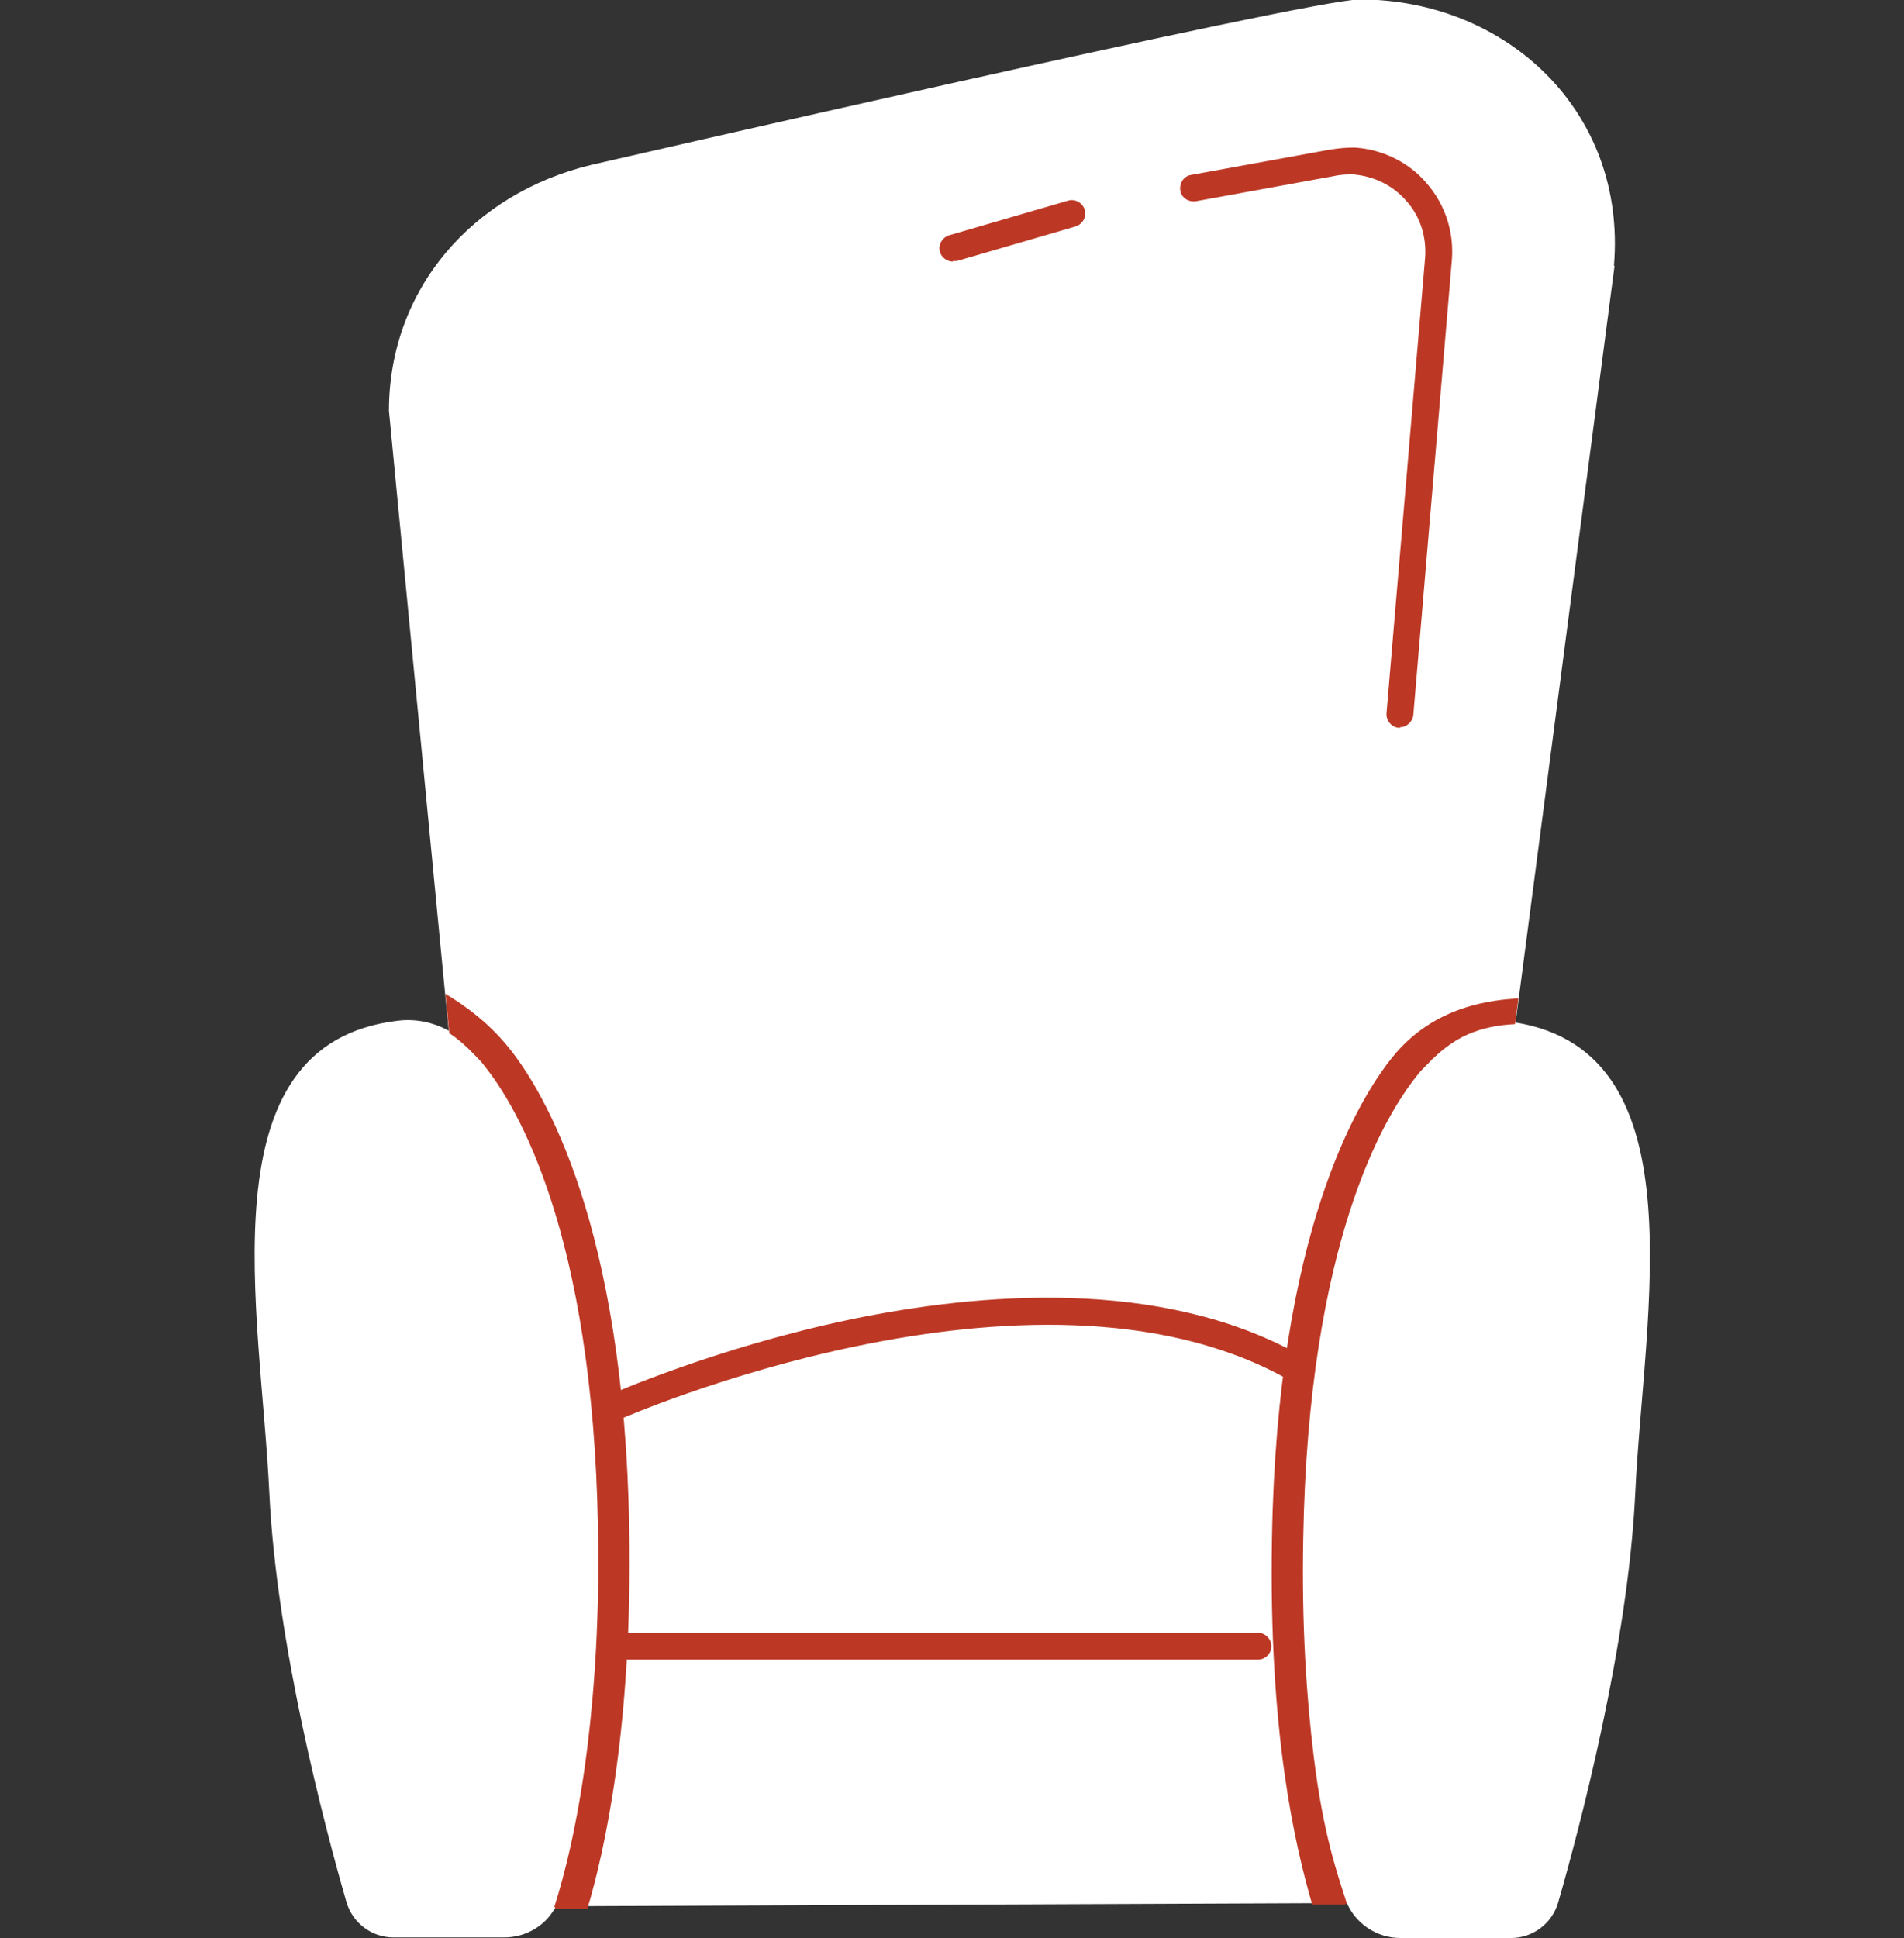 <?xml version="1.0" encoding="UTF-8"?>
<svg id="Livello_1" xmlns="http://www.w3.org/2000/svg" version="1.1" viewBox="0 0 340.7 346.7">
  <rect x="0" y="0" width="340.7" height="346.7" fill="#333333" stroke="none"/>
  <!-- Generator: Adobe Illustrator 29.0.0, SVG Export Plug-In . SVG Version: 2.1.0 Build 186)  -->
  <defs>
    <style>
      .st0 {
        fill: #bc3825;
      }

      .st1 {
        fill: #fff;
      }
    </style>
  </defs>
  <path class="st1" d="M288.9,47.6l-38.3,292.8-145.5.6h-9.7s-15.1-156.5-15.1-156.6l-.7-7.1-10-103.8c0-21.8,15-38.9,36.2-44,0,0,128.5-29.6,137.5-29.6,26.1,0,47.8,19.9,45.5,47.6h0Z"/>
  <path class="st1" d="M105.1,312.6c-1.2,14.5-3.3,22.9-5.2,27.6-.1.3-.3.6-.4.9-.2.3-.4.6-.6.9-1.9,2.9-5.2,4.6-8.7,4.6h-19.8c-3.9,0-7.3-2.6-8.4-6.3-3.9-13.5-12.5-46.1-13.8-73.1-1.5-32.5-12-80.5,23-84.6,3.2-.4,6.4.3,9.1,1.8,0,0,0,0,.1,0,1.7,1,3.2,2.3,4.5,3.9,0,0,0,0,0,0,0,0,0,.1.1.2,7.5,10.4,20.1,35.1,20.9,84.4.3,16.5-.2,29.4-1,39.3h0Z"/>
  <path class="st1" d="M269.5,182.7c-5.4-.6-10.7,1.7-13.9,6.2-7.5,10.4-20.1,35.1-20.9,84.4-.7,40.7,2.9,58.8,6.2,66.9,1.6,3.9,5.4,6.5,9.7,6.5h19.8c3.9,0,7.3-2.6,8.4-6.3,3.9-13.5,12.5-46.1,13.8-73.1,1.5-32.6,12-80.5-23-84.6h0Z"/>
  <path class="st0" d="M99.2,341.1c1.7-5.3,4.2-14.8,5.9-28.5,1.3-10.5,2.2-23.6,1.9-39.2-.9-52.8-14.5-75.5-20.3-82.7-.5-.7-1.1-1.3-1.7-1.9,0,0,0,0,0,0-1.4-1.5-3-2.9-4.5-3.9,0,0,0,0-.1,0l-.7-7.1c3.4,2,7.8,5.2,11.4,9.7,6.2,7.7,20.6,31.6,21.5,86.1.6,34.7-4.3,57.2-7.5,67.9h-5.6"/>
  <path class="st0" d="M241,340.5c-1.7-5.3-4.2-12.3-5.9-26.1-1.3-10.5-2.2-23.6-1.9-39.2.9-52.8,14.5-75.5,20.3-82.7.5-.7,1.1-1.3,1.7-1.9,0,0,0,0,0,0,1.4-1.5,3-2.9,4.5-3.9,5.1-3.6,11.4-3.4,11.4-3.5l.6-4.6c-4.4.3-15,1.1-22.6,10.6-6.2,7.7-20.6,31.6-21.5,86.1-.6,34.7,4.1,54.7,7.2,65.4h5.8"/>
  <path class="st0" d="M109.8,254.2c-.9,0-1.8-.5-2.2-1.4-.5-1.2,0-2.6,1.2-3.2.2,0,19.1-8.5,43.6-13.6,22.7-4.7,55.1-7.5,80,6.3,1.2.6,1.6,2.1.9,3.3-.6,1.2-2.1,1.6-3.3.9-45.5-25-118.6,7.2-119.3,7.5-.3.1-.7.2-1,.2h0Z"/>
  <path class="st0" d="M225.1,296.9h-115.3c-1.3,0-2.4-1.1-2.4-2.4s1.1-2.4,2.4-2.4h115.3c1.3,0,2.4,1.1,2.4,2.4s-1.1,2.4-2.4,2.4Z"/>
  <path class="st0" d="M250.5,130.2h-.2c-1.3-.1-2.3-1.3-2.2-2.6l6.9-81.4c.3-3.7-.8-7.4-3.3-10.2-2.5-2.9-5.9-4.5-9.6-4.8-.9,0-2.1,0-3.4.3l-24.7,4.5c-1.3.2-2.6-.6-2.8-1.9s.6-2.6,1.9-2.8l24.7-4.5c1.8-.3,3.2-.4,4.6-.4,4.9.3,9.7,2.6,12.9,6.4,3.3,3.8,4.9,8.7,4.5,13.7l-6.9,81.4c-.1,1.2-1.2,2.2-2.4,2.2h0Z"/>
  <path class="st0" d="M170.5,46.8c-1,0-2-.7-2.3-1.7-.4-1.3.4-2.6,1.6-3l21.3-6.2c1.3-.4,2.6.4,3,1.6.4,1.3-.4,2.6-1.6,3l-21.3,6.2c-.2,0-.4,0-.7,0Z"/>
</svg>